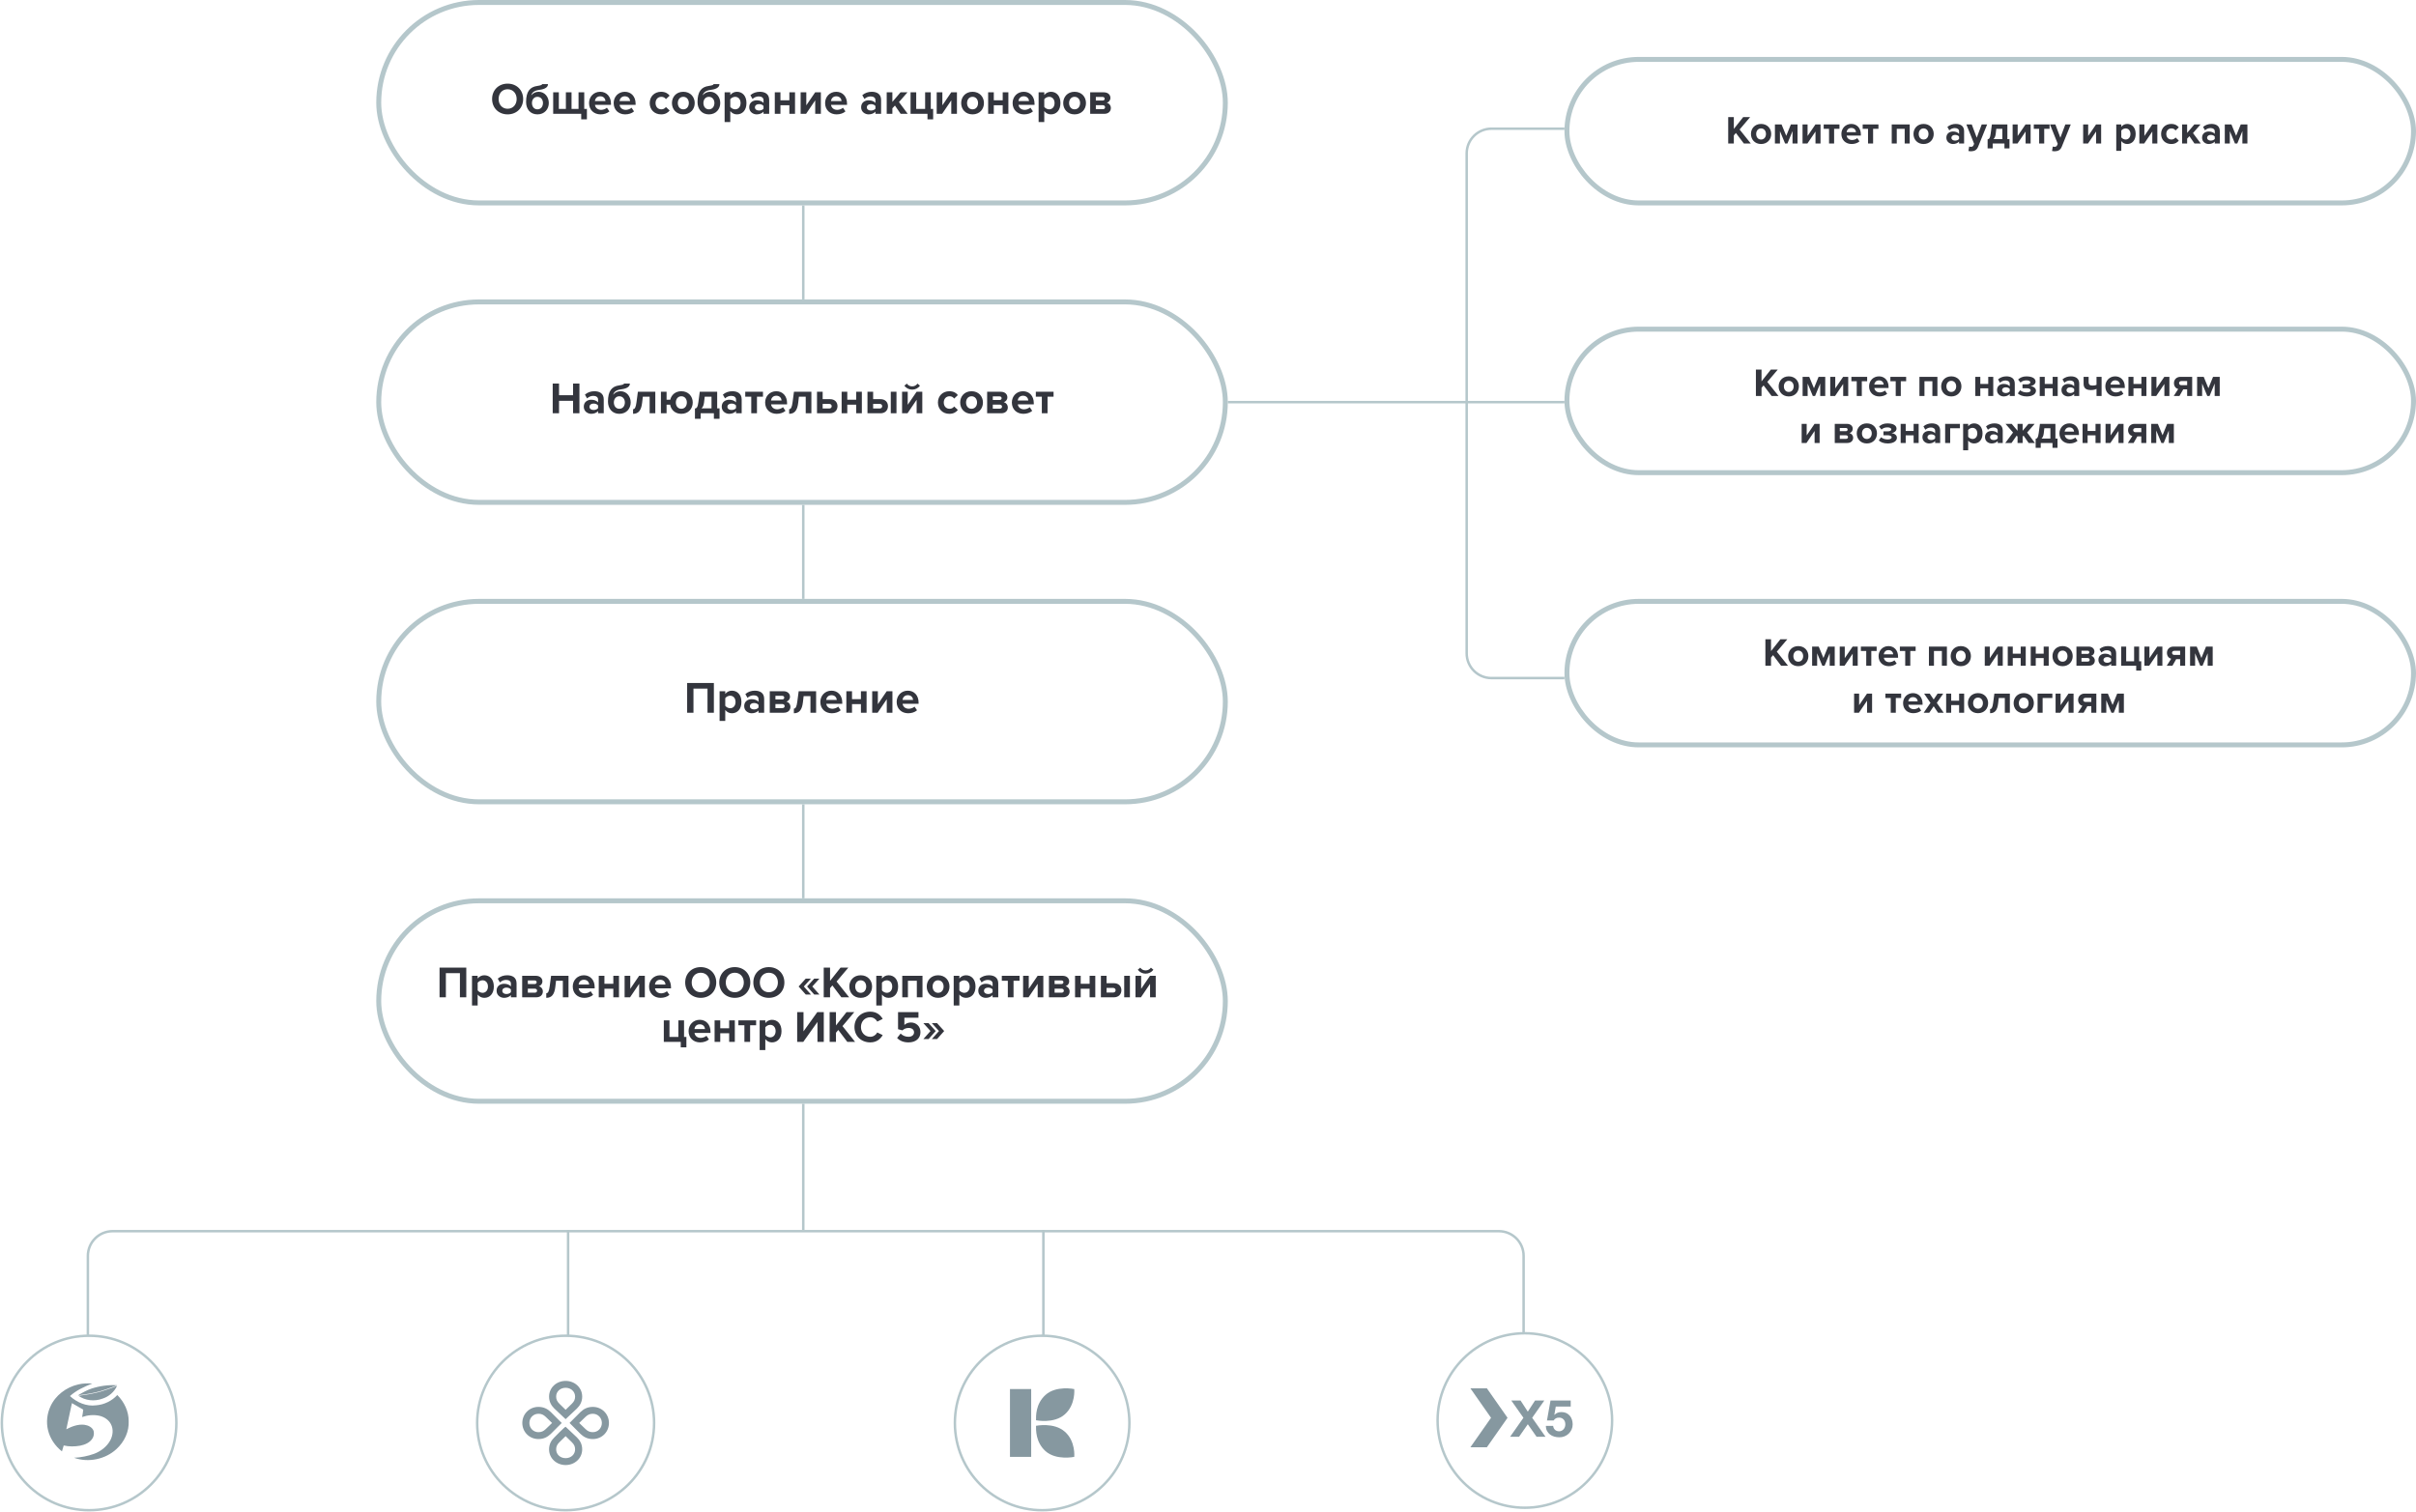 <svg width="976" height="611" viewBox="0 0 976 611" fill="none" xmlns="http://www.w3.org/2000/svg">
<rect x="153" y="1" width="342" height="81" rx="40.5" stroke="#B5C7CB" stroke-width="2"/>
<path d="M205.061 46.216C208.697 46.216 211.343 43.624 211.343 40.006C211.343 36.388 208.697 33.796 205.061 33.796C201.443 33.796 198.797 36.388 198.797 40.006C198.797 43.624 201.443 46.216 205.061 46.216ZM205.061 43.948C202.847 43.948 201.425 42.238 201.425 40.006C201.425 37.756 202.847 36.064 205.061 36.064C207.275 36.064 208.715 37.756 208.715 40.006C208.715 42.238 207.275 43.948 205.061 43.948ZM217.114 44.182C215.692 44.182 214.9 43.012 214.9 41.608C214.9 40.294 215.692 39.124 217.114 39.124C218.536 39.124 219.346 40.294 219.346 41.608C219.346 43.012 218.536 44.182 217.114 44.182ZM217.114 46.216C220.012 46.216 221.704 44.074 221.704 41.626C221.704 39.214 220.084 37.09 217.6 37.09C216.394 37.09 215.332 37.594 214.63 38.512C214.864 37.504 215.71 36.604 217.762 36.334C219.184 36.154 221.38 35.686 221.38 33.994H219.004C219.004 34.3 218.5 34.516 217.042 34.732C214.054 35.128 212.524 37.018 212.524 41.248C212.524 44.074 214.216 46.216 217.114 46.216ZM233.713 37.306V44.002H230.887V37.306H228.601V44.002H225.757V37.306H223.471V46H234.793V48.214H237.097V44.002H236.017V37.306H233.713ZM242.604 46.216C243.954 46.216 245.322 45.802 246.186 45.01L245.178 43.534C244.62 44.074 243.594 44.398 242.856 44.398C241.38 44.398 240.498 43.48 240.354 42.382H246.816V41.878C246.816 39.034 245.052 37.09 242.46 37.09C239.814 37.09 237.96 39.124 237.96 41.644C237.96 44.434 239.958 46.216 242.604 46.216ZM244.602 40.834H240.318C240.426 39.97 241.038 38.908 242.46 38.908C243.972 38.908 244.548 40.006 244.602 40.834ZM252.553 46.216C253.903 46.216 255.271 45.802 256.135 45.01L255.127 43.534C254.569 44.074 253.543 44.398 252.805 44.398C251.329 44.398 250.447 43.48 250.303 42.382H256.765V41.878C256.765 39.034 255.001 37.09 252.409 37.09C249.763 37.09 247.909 39.124 247.909 41.644C247.909 44.434 249.907 46.216 252.553 46.216ZM254.551 40.834H250.267C250.375 39.97 250.987 38.908 252.409 38.908C253.921 38.908 254.497 40.006 254.551 40.834ZM267.072 46.216C268.854 46.216 269.934 45.442 270.51 44.632L269.016 43.246C268.602 43.822 267.972 44.182 267.18 44.182C265.794 44.182 264.822 43.156 264.822 41.644C264.822 40.132 265.794 39.124 267.18 39.124C267.972 39.124 268.602 39.448 269.016 40.06L270.51 38.656C269.934 37.864 268.854 37.09 267.072 37.09C264.39 37.09 262.464 38.98 262.464 41.644C262.464 44.326 264.39 46.216 267.072 46.216ZM276.036 46.216C278.916 46.216 280.644 44.128 280.644 41.644C280.644 39.178 278.916 37.09 276.036 37.09C273.174 37.09 271.446 39.178 271.446 41.644C271.446 44.128 273.174 46.216 276.036 46.216ZM276.036 44.182C274.614 44.182 273.822 43.012 273.822 41.644C273.822 40.294 274.614 39.124 276.036 39.124C277.458 39.124 278.268 40.294 278.268 41.644C278.268 43.012 277.458 44.182 276.036 44.182ZM286.372 44.182C284.95 44.182 284.158 43.012 284.158 41.608C284.158 40.294 284.95 39.124 286.372 39.124C287.794 39.124 288.604 40.294 288.604 41.608C288.604 43.012 287.794 44.182 286.372 44.182ZM286.372 46.216C289.27 46.216 290.962 44.074 290.962 41.626C290.962 39.214 289.342 37.09 286.858 37.09C285.652 37.09 284.59 37.594 283.888 38.512C284.122 37.504 284.968 36.604 287.02 36.334C288.442 36.154 290.638 35.686 290.638 33.994H288.262C288.262 34.3 287.758 34.516 286.3 34.732C283.312 35.128 281.782 37.018 281.782 41.248C281.782 44.074 283.474 46.216 286.372 46.216ZM297.697 46.216C299.929 46.216 301.549 44.542 301.549 41.644C301.549 38.746 299.929 37.09 297.697 37.09C296.635 37.09 295.681 37.558 295.015 38.404V37.306H292.729V49.312H295.015V44.884C295.717 45.784 296.671 46.216 297.697 46.216ZM296.977 44.182C296.239 44.182 295.393 43.732 295.015 43.192V40.114C295.393 39.556 296.239 39.124 296.977 39.124C298.291 39.124 299.173 40.15 299.173 41.644C299.173 43.156 298.291 44.182 296.977 44.182ZM310.729 46V40.384C310.729 37.882 308.911 37.09 306.931 37.09C305.563 37.09 304.195 37.522 303.133 38.458L303.997 39.988C304.735 39.304 305.599 38.962 306.535 38.962C307.687 38.962 308.443 39.538 308.443 40.42V41.59C307.867 40.906 306.841 40.528 305.689 40.528C304.303 40.528 302.665 41.302 302.665 43.336C302.665 45.28 304.303 46.216 305.689 46.216C306.823 46.216 307.849 45.802 308.443 45.1V46H310.729ZM306.607 44.668C305.707 44.668 304.969 44.2 304.969 43.39C304.969 42.544 305.707 42.076 306.607 42.076C307.345 42.076 308.065 42.328 308.443 42.832V43.912C308.065 44.416 307.345 44.668 306.607 44.668ZM315.282 46V42.526H318.882V46H321.168V37.306H318.882V40.528H315.282V37.306H312.996V46H315.282ZM325.634 46L329.324 40.546V46H331.61V37.306H329.306L325.724 42.562V37.306H323.438V46H325.634ZM337.965 46.216C339.315 46.216 340.683 45.802 341.547 45.01L340.539 43.534C339.981 44.074 338.955 44.398 338.217 44.398C336.741 44.398 335.859 43.48 335.715 42.382H342.177V41.878C342.177 39.034 340.413 37.09 337.821 37.09C335.175 37.09 333.321 39.124 333.321 41.644C333.321 44.434 335.319 46.216 337.965 46.216ZM339.963 40.834H335.679C335.787 39.97 336.399 38.908 337.821 38.908C339.333 38.908 339.909 40.006 339.963 40.834ZM355.94 46V40.384C355.94 37.882 354.122 37.09 352.142 37.09C350.774 37.09 349.406 37.522 348.344 38.458L349.208 39.988C349.946 39.304 350.81 38.962 351.746 38.962C352.898 38.962 353.654 39.538 353.654 40.42V41.59C353.078 40.906 352.052 40.528 350.9 40.528C349.514 40.528 347.876 41.302 347.876 43.336C347.876 45.28 349.514 46.216 350.9 46.216C352.034 46.216 353.06 45.802 353.654 45.1V46H355.94ZM351.818 44.668C350.918 44.668 350.18 44.2 350.18 43.39C350.18 42.544 350.918 42.076 351.818 42.076C352.556 42.076 353.276 42.328 353.654 42.832V43.912C353.276 44.416 352.556 44.668 351.818 44.668ZM366.703 46L363.157 41.248L366.595 37.306H363.787L360.493 41.176V37.306H358.207V46H360.493V43.768L361.537 42.652L363.841 46H366.703ZM374.68 48.214H376.966V44.002H376.012V37.306H373.726V44.002H370.126V37.306H367.84V46H374.68V48.214ZM380.601 46L384.291 40.546V46H386.577V37.306H384.273L380.691 42.562V37.306H378.405V46H380.601ZM392.878 46.216C395.758 46.216 397.486 44.128 397.486 41.644C397.486 39.178 395.758 37.09 392.878 37.09C390.016 37.09 388.288 39.178 388.288 41.644C388.288 44.128 390.016 46.216 392.878 46.216ZM392.878 44.182C391.456 44.182 390.664 43.012 390.664 41.644C390.664 40.294 391.456 39.124 392.878 39.124C394.3 39.124 395.11 40.294 395.11 41.644C395.11 43.012 394.3 44.182 392.878 44.182ZM401.468 46V42.526H405.068V46H407.354V37.306H405.068V40.528H401.468V37.306H399.182V46H401.468ZM413.709 46.216C415.059 46.216 416.427 45.802 417.291 45.01L416.283 43.534C415.725 44.074 414.699 44.398 413.961 44.398C412.485 44.398 411.603 43.48 411.459 42.382H417.921V41.878C417.921 39.034 416.157 37.09 413.565 37.09C410.919 37.09 409.065 39.124 409.065 41.644C409.065 44.434 411.063 46.216 413.709 46.216ZM415.707 40.834H411.423C411.531 39.97 412.143 38.908 413.565 38.908C415.077 38.908 415.653 40.006 415.707 40.834ZM424.54 46.216C426.772 46.216 428.392 44.542 428.392 41.644C428.392 38.746 426.772 37.09 424.54 37.09C423.478 37.09 422.524 37.558 421.858 38.404V37.306H419.572V49.312H421.858V44.884C422.56 45.784 423.514 46.216 424.54 46.216ZM423.82 44.182C423.082 44.182 422.236 43.732 421.858 43.192V40.114C422.236 39.556 423.082 39.124 423.82 39.124C425.134 39.124 426.016 40.15 426.016 41.644C426.016 43.156 425.134 44.182 423.82 44.182ZM434.099 46.216C436.979 46.216 438.707 44.128 438.707 41.644C438.707 39.178 436.979 37.09 434.099 37.09C431.237 37.09 429.509 39.178 429.509 41.644C429.509 44.128 431.237 46.216 434.099 46.216ZM434.099 44.182C432.677 44.182 431.885 43.012 431.885 41.644C431.885 40.294 432.677 39.124 434.099 39.124C435.521 39.124 436.331 40.294 436.331 41.644C436.331 43.012 435.521 44.182 434.099 44.182ZM446.073 46C447.819 46 448.755 44.956 448.755 43.642C448.755 42.598 448.053 41.734 447.099 41.518C447.909 41.284 448.575 40.582 448.575 39.538C448.575 38.368 447.675 37.306 445.911 37.306H440.403V46H446.073ZM445.515 44.128H442.689V42.508H445.515C446.091 42.508 446.415 42.886 446.415 43.318C446.415 43.822 446.073 44.128 445.515 44.128ZM445.443 40.636H442.689V39.178H445.443C445.947 39.178 446.253 39.484 446.253 39.916C446.253 40.312 445.947 40.636 445.443 40.636Z" fill="#33353D"/>
<rect x="153" y="122" width="342" height="81" rx="40.5" stroke="#B5C7CB" stroke-width="2"/>
<path d="M234.079 167V154.994H231.505V159.71H225.835V154.994H223.279V167H225.835V161.96H231.505V167H234.079ZM243.897 167V161.384C243.897 158.882 242.079 158.09 240.099 158.09C238.731 158.09 237.363 158.522 236.301 159.458L237.165 160.988C237.903 160.304 238.767 159.962 239.703 159.962C240.855 159.962 241.611 160.538 241.611 161.42V162.59C241.035 161.906 240.009 161.528 238.857 161.528C237.471 161.528 235.833 162.302 235.833 164.336C235.833 166.28 237.471 167.216 238.857 167.216C239.991 167.216 241.017 166.802 241.611 166.1V167H243.897ZM239.775 165.668C238.875 165.668 238.137 165.2 238.137 164.39C238.137 163.544 238.875 163.076 239.775 163.076C240.513 163.076 241.233 163.328 241.611 163.832V164.912C241.233 165.416 240.513 165.668 239.775 165.668ZM250.196 165.182C248.774 165.182 247.982 164.012 247.982 162.608C247.982 161.294 248.774 160.124 250.196 160.124C251.618 160.124 252.428 161.294 252.428 162.608C252.428 164.012 251.618 165.182 250.196 165.182ZM250.196 167.216C253.094 167.216 254.786 165.074 254.786 162.626C254.786 160.214 253.166 158.09 250.682 158.09C249.476 158.09 248.414 158.594 247.712 159.512C247.946 158.504 248.792 157.604 250.844 157.334C252.266 157.154 254.462 156.686 254.462 154.994H252.086C252.086 155.3 251.582 155.516 250.124 155.732C247.136 156.128 245.606 158.018 245.606 162.248C245.606 165.074 247.298 167.216 250.196 167.216ZM255.743 167.216C257.957 167.216 259.037 165.794 259.397 162.788L259.685 160.304H262.439V167H264.725V158.306H257.687L257.129 162.518C256.859 164.624 256.445 165.344 255.743 165.344V167.216ZM275.238 167.216C278.118 167.216 279.846 165.128 279.846 162.644C279.846 160.178 278.118 158.09 275.238 158.09C272.826 158.09 271.206 159.584 270.774 161.528H269.28V158.306H266.994V167H269.28V163.526H270.72C271.08 165.614 272.736 167.216 275.238 167.216ZM275.238 165.182C273.816 165.182 273.024 164.012 273.024 162.644C273.024 161.294 273.816 160.124 275.238 160.124C276.678 160.124 277.47 161.294 277.47 162.644C277.47 164.012 276.678 165.182 275.238 165.182ZM280.739 169.214H283.043V167H288.389V169.214H290.675V165.002H289.721V158.306H282.683L282.125 162.518C281.855 164.624 281.441 164.966 280.739 165.092V169.214ZM284.681 160.304H287.435V165.002H283.403C283.943 164.498 284.285 163.724 284.411 162.662L284.681 160.304ZM299.619 167V161.384C299.619 158.882 297.801 158.09 295.821 158.09C294.453 158.09 293.085 158.522 292.023 159.458L292.887 160.988C293.625 160.304 294.489 159.962 295.425 159.962C296.577 159.962 297.333 160.538 297.333 161.42V162.59C296.757 161.906 295.731 161.528 294.579 161.528C293.193 161.528 291.555 162.302 291.555 164.336C291.555 166.28 293.193 167.216 294.579 167.216C295.713 167.216 296.739 166.802 297.333 166.1V167H299.619ZM295.497 165.668C294.597 165.668 293.859 165.2 293.859 164.39C293.859 163.544 294.597 163.076 295.497 163.076C296.235 163.076 296.955 163.328 297.333 163.832V164.912C296.955 165.416 296.235 165.668 295.497 165.668ZM305.793 167V160.304H308.223V158.306H301.059V160.304H303.489V167H305.793ZM313.742 167.216C315.092 167.216 316.46 166.802 317.324 166.01L316.316 164.534C315.758 165.074 314.732 165.398 313.994 165.398C312.518 165.398 311.636 164.48 311.492 163.382H317.954V162.878C317.954 160.034 316.19 158.09 313.598 158.09C310.952 158.09 309.098 160.124 309.098 162.644C309.098 165.434 311.096 167.216 313.742 167.216ZM315.74 161.834H311.456C311.564 160.97 312.176 159.908 313.598 159.908C315.11 159.908 315.686 161.006 315.74 161.834ZM318.796 167.216C321.01 167.216 322.09 165.794 322.45 162.788L322.738 160.304H325.492V167H327.778V158.306H320.74L320.182 162.518C319.912 164.624 319.498 165.344 318.796 165.344V167.216ZM330.047 158.306V167H335.303C337.247 167 338.327 165.686 338.327 164.138C338.327 162.608 337.319 161.294 335.303 161.294H332.333V158.306H330.047ZM334.961 163.202C335.609 163.202 335.987 163.598 335.987 164.138C335.987 164.678 335.609 165.074 334.961 165.074H332.333V163.202H334.961ZM342.282 167V163.526H345.882V167H348.168V158.306H345.882V161.528H342.282V158.306H339.996V167H342.282ZM350.438 158.306V167H355.694C357.638 167 358.718 165.686 358.718 164.138C358.718 162.608 357.71 161.294 355.694 161.294H352.724V158.306H350.438ZM355.352 163.202C356 163.202 356.378 163.598 356.378 164.138C356.378 164.678 356 165.074 355.352 165.074H352.724V163.202H355.352ZM362.156 167V158.306H359.852V167H362.156ZM366.608 167L370.298 161.546V167H372.584V158.306H370.28L366.698 163.562V158.306H364.412V167H366.608ZM371.648 155.858L370.64 155.012C370.136 155.714 369.398 156.128 368.498 156.128C367.562 156.128 366.824 155.696 366.338 155.012L365.33 155.858C366.068 156.83 367.22 157.442 368.498 157.442C369.794 157.442 370.928 156.83 371.648 155.858ZM383.509 167.216C385.291 167.216 386.371 166.442 386.947 165.632L385.453 164.246C385.039 164.822 384.409 165.182 383.617 165.182C382.231 165.182 381.259 164.156 381.259 162.644C381.259 161.132 382.231 160.124 383.617 160.124C384.409 160.124 385.039 160.448 385.453 161.06L386.947 159.656C386.371 158.864 385.291 158.09 383.509 158.09C380.827 158.09 378.901 159.98 378.901 162.644C378.901 165.326 380.827 167.216 383.509 167.216ZM392.474 167.216C395.354 167.216 397.082 165.128 397.082 162.644C397.082 160.178 395.354 158.09 392.474 158.09C389.612 158.09 387.884 160.178 387.884 162.644C387.884 165.128 389.612 167.216 392.474 167.216ZM392.474 165.182C391.052 165.182 390.26 164.012 390.26 162.644C390.26 161.294 391.052 160.124 392.474 160.124C393.896 160.124 394.706 161.294 394.706 162.644C394.706 164.012 393.896 165.182 392.474 165.182ZM404.448 167C406.194 167 407.13 165.956 407.13 164.642C407.13 163.598 406.428 162.734 405.474 162.518C406.284 162.284 406.95 161.582 406.95 160.538C406.95 159.368 406.05 158.306 404.286 158.306H398.778V167H404.448ZM403.89 165.128H401.064V163.508H403.89C404.466 163.508 404.79 163.886 404.79 164.318C404.79 164.822 404.448 165.128 403.89 165.128ZM403.818 161.636H401.064V160.178H403.818C404.322 160.178 404.628 160.484 404.628 160.916C404.628 161.312 404.322 161.636 403.818 161.636ZM413.41 167.216C414.76 167.216 416.128 166.802 416.992 166.01L415.984 164.534C415.426 165.074 414.4 165.398 413.662 165.398C412.186 165.398 411.304 164.48 411.16 163.382H417.622V162.878C417.622 160.034 415.858 158.09 413.266 158.09C410.62 158.09 408.766 160.124 408.766 162.644C408.766 165.434 410.764 167.216 413.41 167.216ZM415.408 161.834H411.124C411.232 160.97 411.844 159.908 413.266 159.908C414.778 159.908 415.354 161.006 415.408 161.834ZM423.18 167V160.304H425.61V158.306H418.446V160.304H420.876V167H423.18Z" fill="#33353D"/>
<rect x="633" y="133" width="342" height="58" rx="29" stroke="#B5C7CB" stroke-width="2"/>
<path d="M718.473 160L713.945 154.336L718.185 149.328H715.385L711.609 154.096V149.328H709.337V160H711.609V156.72L712.441 155.728L715.673 160H718.473ZM722.608 160.192C725.168 160.192 726.704 158.336 726.704 156.128C726.704 153.936 725.168 152.08 722.608 152.08C720.064 152.08 718.528 153.936 718.528 156.128C718.528 158.336 720.064 160.192 722.608 160.192ZM722.608 158.384C721.344 158.384 720.64 157.344 720.64 156.128C720.64 154.928 721.344 153.888 722.608 153.888C723.872 153.888 724.592 154.928 724.592 156.128C724.592 157.344 723.872 158.384 722.608 158.384ZM737.347 160V152.272H734.659L732.787 156.88L730.883 152.272H728.211V160H730.243V154.976L732.323 160H733.251L735.315 154.976V160H737.347ZM741.319 160L744.599 155.152V160H746.631V152.272H744.583L741.399 156.944V152.272H739.367V160H741.319ZM752.121 160V154.048H754.281V152.272H747.913V154.048H750.073V160H752.121ZM759.187 160.192C760.387 160.192 761.603 159.824 762.371 159.12L761.475 157.808C760.979 158.288 760.067 158.576 759.411 158.576C758.099 158.576 757.315 157.76 757.187 156.784H762.931V156.336C762.931 153.808 761.363 152.08 759.059 152.08C756.707 152.08 755.059 153.888 755.059 156.128C755.059 158.608 756.835 160.192 759.187 160.192ZM760.963 155.408H757.155C757.251 154.64 757.795 153.696 759.059 153.696C760.403 153.696 760.915 154.672 760.963 155.408ZM767.871 160V154.048H770.031V152.272H763.663V154.048H765.823V160H767.871ZM782.663 160V152.272H775.399V160H777.431V154.048H780.631V160H782.663ZM788.264 160.192C790.824 160.192 792.36 158.336 792.36 156.128C792.36 153.936 790.824 152.08 788.264 152.08C785.72 152.08 784.184 153.936 784.184 156.128C784.184 158.336 785.72 160.192 788.264 160.192ZM788.264 158.384C787 158.384 786.296 157.344 786.296 156.128C786.296 154.928 787 153.888 788.264 153.888C789.528 153.888 790.248 154.928 790.248 156.128C790.248 157.344 789.528 158.384 788.264 158.384ZM799.993 160V156.912H803.193V160H805.225V152.272H803.193V155.136H799.993V152.272H797.961V160H799.993ZM813.914 160V155.008C813.914 152.784 812.298 152.08 810.538 152.08C809.322 152.08 808.106 152.464 807.162 153.296L807.93 154.656C808.586 154.048 809.354 153.744 810.186 153.744C811.21 153.744 811.882 154.256 811.882 155.04V156.08C811.37 155.472 810.458 155.136 809.434 155.136C808.202 155.136 806.746 155.824 806.746 157.632C806.746 159.36 808.202 160.192 809.434 160.192C810.442 160.192 811.354 159.824 811.882 159.2V160H813.914ZM810.25 158.816C809.45 158.816 808.794 158.4 808.794 157.68C808.794 156.928 809.45 156.512 810.25 156.512C810.906 156.512 811.546 156.736 811.882 157.184V158.144C811.546 158.592 810.906 158.816 810.25 158.816ZM818.746 160.192C821.05 160.192 822.474 159.232 822.474 157.872C822.474 156.704 821.242 156.096 820.298 156.032C821.322 155.872 822.314 155.2 822.314 154.208C822.314 152.896 820.954 152.08 818.538 152.096C817.13 152.096 816.01 152.624 815.258 153.376L816.25 154.576C816.858 153.984 817.642 153.696 818.65 153.696C819.562 153.696 820.202 154.016 820.202 154.48C820.202 155.024 819.674 155.312 818.618 155.312H817.034V156.88H818.618C819.674 156.88 820.346 157.152 820.346 157.744C820.346 158.24 819.786 158.576 818.746 158.576C817.818 158.576 816.794 158.304 816.074 157.696L815.146 158.96C815.898 159.696 817.146 160.192 818.746 160.192ZM826.024 160V156.912H829.224V160H831.256V152.272H829.224V155.136H826.024V152.272H823.992V160H826.024ZM839.946 160V155.008C839.946 152.784 838.33 152.08 836.57 152.08C835.354 152.08 834.138 152.464 833.194 153.296L833.962 154.656C834.618 154.048 835.386 153.744 836.218 153.744C837.242 153.744 837.914 154.256 837.914 155.04V156.08C837.402 155.472 836.49 155.136 835.466 155.136C834.234 155.136 832.778 155.824 832.778 157.632C832.778 159.36 834.234 160.192 835.466 160.192C836.474 160.192 837.386 159.824 837.914 159.2V160H839.946ZM836.282 158.816C835.482 158.816 834.826 158.4 834.826 157.68C834.826 156.928 835.482 156.512 836.282 156.512C836.938 156.512 837.578 156.736 837.914 157.184V158.144C837.578 158.592 836.938 158.816 836.282 158.816ZM841.721 152.272V155.072C841.721 156.672 842.521 157.616 844.681 157.616C845.641 157.616 846.441 157.408 846.937 157.136V160H848.985V152.272H846.937V155.504C846.585 155.68 846.089 155.808 845.385 155.808C844.313 155.808 843.753 155.456 843.753 154.368V152.272H841.721ZM854.624 160.192C855.824 160.192 857.04 159.824 857.808 159.12L856.912 157.808C856.416 158.288 855.504 158.576 854.848 158.576C853.536 158.576 852.752 157.76 852.624 156.784H858.368V156.336C858.368 153.808 856.8 152.08 854.496 152.08C852.144 152.08 850.496 153.888 850.496 156.128C850.496 158.608 852.272 160.192 854.624 160.192ZM856.4 155.408H852.592C852.688 154.64 853.232 153.696 854.496 153.696C855.84 153.696 856.352 154.672 856.4 155.408ZM861.868 160V156.912H865.068V160H867.1V152.272H865.068V155.136H861.868V152.272H859.836V160H861.868ZM871.069 160L874.349 155.152V160H876.381V152.272H874.333L871.149 156.944V152.272H869.117V160H871.069ZM880.447 160L881.967 157.344H883.551V160H885.583V152.272H880.895C879.183 152.272 878.223 153.44 878.223 154.8C878.223 156.176 879.055 156.976 879.935 157.2L878.143 160H880.447ZM881.215 155.648C880.639 155.648 880.287 155.296 880.287 154.8C880.287 154.32 880.655 153.984 881.215 153.984H883.551V155.648H881.215ZM896.707 160V152.272H894.019L892.147 156.88L890.243 152.272H887.571V160H889.603V154.976L891.683 160H892.611L894.675 154.976V160H896.707ZM729.773 179L733.053 174.152V179H735.085V171.272H733.037L729.853 175.944V171.272H727.821V179H729.773ZM746.236 179C747.788 179 748.62 178.072 748.62 176.904C748.62 175.976 747.996 175.208 747.148 175.016C747.868 174.808 748.46 174.184 748.46 173.256C748.46 172.216 747.66 171.272 746.092 171.272H741.196V179H746.236ZM745.74 177.336H743.228V175.896H745.74C746.252 175.896 746.54 176.232 746.54 176.616C746.54 177.064 746.236 177.336 745.74 177.336ZM745.676 174.232H743.228V172.936H745.676C746.124 172.936 746.396 173.208 746.396 173.592C746.396 173.944 746.124 174.232 745.676 174.232ZM754.155 179.192C756.715 179.192 758.251 177.336 758.251 175.128C758.251 172.936 756.715 171.08 754.155 171.08C751.611 171.08 750.075 172.936 750.075 175.128C750.075 177.336 751.611 179.192 754.155 179.192ZM754.155 177.384C752.891 177.384 752.187 176.344 752.187 175.128C752.187 173.928 752.891 172.888 754.155 172.888C755.419 172.888 756.139 173.928 756.139 175.128C756.139 176.344 755.419 177.384 754.155 177.384ZM762.574 179.192C764.878 179.192 766.302 178.232 766.302 176.872C766.302 175.704 765.07 175.096 764.126 175.032C765.15 174.872 766.142 174.2 766.142 173.208C766.142 171.896 764.782 171.08 762.366 171.096C760.958 171.096 759.838 171.624 759.086 172.376L760.078 173.576C760.686 172.984 761.47 172.696 762.478 172.696C763.39 172.696 764.03 173.016 764.03 173.48C764.03 174.024 763.502 174.312 762.446 174.312H760.862V175.88H762.446C763.502 175.88 764.174 176.152 764.174 176.744C764.174 177.24 763.614 177.576 762.574 177.576C761.646 177.576 760.622 177.304 759.902 176.696L758.974 177.96C759.726 178.696 760.974 179.192 762.574 179.192ZM769.853 179V175.912H773.053V179H775.085V171.272H773.053V174.136H769.853V171.272H767.821V179H769.853ZM783.774 179V174.008C783.774 171.784 782.158 171.08 780.398 171.08C779.182 171.08 777.966 171.464 777.022 172.296L777.79 173.656C778.446 173.048 779.214 172.744 780.046 172.744C781.07 172.744 781.742 173.256 781.742 174.04V175.08C781.23 174.472 780.318 174.136 779.294 174.136C778.062 174.136 776.606 174.824 776.606 176.632C776.606 178.36 778.062 179.192 779.294 179.192C780.302 179.192 781.214 178.824 781.742 178.2V179H783.774ZM780.11 177.816C779.31 177.816 778.654 177.4 778.654 176.68C778.654 175.928 779.31 175.512 780.11 175.512C780.766 175.512 781.406 175.736 781.742 176.184V177.144C781.406 177.592 780.766 177.816 780.11 177.816ZM791.757 171.272H785.789V179H787.821V173.048H791.757V171.272ZM797.471 179.192C799.455 179.192 800.895 177.704 800.895 175.128C800.895 172.552 799.455 171.08 797.471 171.08C796.527 171.08 795.679 171.496 795.087 172.248V171.272H793.055V181.944H795.087V178.008C795.711 178.808 796.559 179.192 797.471 179.192ZM796.831 177.384C796.175 177.384 795.423 176.984 795.087 176.504V173.768C795.423 173.272 796.175 172.888 796.831 172.888C797.999 172.888 798.783 173.8 798.783 175.128C798.783 176.472 797.999 177.384 796.831 177.384ZM809.055 179V174.008C809.055 171.784 807.439 171.08 805.679 171.08C804.463 171.08 803.247 171.464 802.303 172.296L803.071 173.656C803.727 173.048 804.495 172.744 805.327 172.744C806.351 172.744 807.023 173.256 807.023 174.04V175.08C806.511 174.472 805.599 174.136 804.575 174.136C803.343 174.136 801.887 174.824 801.887 176.632C801.887 178.36 803.343 179.192 804.575 179.192C805.583 179.192 806.495 178.824 807.023 178.2V179H809.055ZM805.391 177.816C804.591 177.816 803.935 177.4 803.935 176.68C803.935 175.928 804.591 175.512 805.391 175.512C806.047 175.512 806.687 175.736 807.023 176.184V177.144C806.687 177.592 806.047 177.816 805.391 177.816ZM812.607 179L814.671 176.024L815.039 176.424V179H817.087V176.424L817.455 176.024L819.519 179H822.047L818.911 174.776L821.951 171.272H819.455L817.087 174.072V171.272H815.039V174.072L812.671 171.272H810.175L813.215 174.776L810.079 179H812.607ZM822.351 180.968H824.399V179H829.151V180.968H831.183V177.224H830.335V171.272H824.079L823.583 175.016C823.343 176.888 822.975 177.192 822.351 177.304V180.968ZM825.855 173.048H828.303V177.224H824.719C825.199 176.776 825.503 176.088 825.615 175.144L825.855 173.048ZM836.093 179.192C837.293 179.192 838.509 178.824 839.277 178.12L838.381 176.808C837.885 177.288 836.973 177.576 836.317 177.576C835.005 177.576 834.221 176.76 834.093 175.784H839.837V175.336C839.837 172.808 838.269 171.08 835.965 171.08C833.613 171.08 831.965 172.888 831.965 175.128C831.965 177.608 833.741 179.192 836.093 179.192ZM837.869 174.408H834.061C834.157 173.64 834.701 172.696 835.965 172.696C837.309 172.696 837.821 173.672 837.869 174.408ZM843.337 179V175.912H846.537V179H848.569V171.272H846.537V174.136H843.337V171.272H841.305V179H843.337ZM852.538 179L855.818 174.152V179H857.85V171.272H855.802L852.618 175.944V171.272H850.586V179H852.538ZM861.915 179L863.435 176.344H865.019V179H867.051V171.272H862.363C860.651 171.272 859.691 172.44 859.691 173.8C859.691 175.176 860.523 175.976 861.403 176.2L859.611 179H861.915ZM862.683 174.648C862.107 174.648 861.755 174.296 861.755 173.8C861.755 173.32 862.123 172.984 862.683 172.984H865.019V174.648H862.683ZM878.175 179V171.272H875.487L873.615 175.88L871.711 171.272H869.039V179H871.071V173.976L873.151 179H874.079L876.143 173.976V179H878.175Z" fill="#33353D"/>
<rect x="633" y="243" width="342" height="58" rx="29" stroke="#B5C7CB" stroke-width="2"/>
<path d="M722.309 269L717.781 263.336L722.021 258.328H719.221L715.445 263.096V258.328H713.173V269H715.445V265.72L716.277 264.728L719.509 269H722.309ZM726.444 269.192C729.004 269.192 730.54 267.336 730.54 265.128C730.54 262.936 729.004 261.08 726.444 261.08C723.9 261.08 722.364 262.936 722.364 265.128C722.364 267.336 723.9 269.192 726.444 269.192ZM726.444 267.384C725.18 267.384 724.476 266.344 724.476 265.128C724.476 263.928 725.18 262.888 726.444 262.888C727.708 262.888 728.428 263.928 728.428 265.128C728.428 266.344 727.708 267.384 726.444 267.384ZM741.183 269V261.272H738.495L736.623 265.88L734.719 261.272H732.047V269H734.079V263.976L736.159 269H737.087L739.151 263.976V269H741.183ZM745.155 269L748.435 264.152V269H750.467V261.272H748.419L745.235 265.944V261.272H743.203V269H745.155ZM755.957 269V263.048H758.117V261.272H751.749V263.048H753.909V269H755.957ZM763.023 269.192C764.223 269.192 765.439 268.824 766.207 268.12L765.311 266.808C764.815 267.288 763.903 267.576 763.247 267.576C761.935 267.576 761.151 266.76 761.023 265.784H766.767V265.336C766.767 262.808 765.199 261.08 762.895 261.08C760.543 261.08 758.895 262.888 758.895 265.128C758.895 267.608 760.671 269.192 763.023 269.192ZM764.799 264.408H760.991C761.087 263.64 761.631 262.696 762.895 262.696C764.239 262.696 764.751 263.672 764.799 264.408ZM771.707 269V263.048H773.867V261.272H767.499V263.048H769.659V269H771.707ZM786.499 269V261.272H779.235V269H781.267V263.048H784.467V269H786.499ZM792.1 269.192C794.66 269.192 796.196 267.336 796.196 265.128C796.196 262.936 794.66 261.08 792.1 261.08C789.556 261.08 788.02 262.936 788.02 265.128C788.02 267.336 789.556 269.192 792.1 269.192ZM792.1 267.384C790.836 267.384 790.132 266.344 790.132 265.128C790.132 263.928 790.836 262.888 792.1 262.888C793.364 262.888 794.084 263.928 794.084 265.128C794.084 266.344 793.364 267.384 792.1 267.384ZM803.749 269L807.029 264.152V269H809.061V261.272H807.013L803.829 265.944V261.272H801.797V269H803.749ZM813.11 269V265.912H816.31V269H818.342V261.272H816.31V264.136H813.11V261.272H811.078V269H813.11ZM822.392 269V265.912H825.592V269H827.624V261.272H825.592V264.136H822.392V261.272H820.36V269H822.392ZM833.225 269.192C835.785 269.192 837.321 267.336 837.321 265.128C837.321 262.936 835.785 261.08 833.225 261.08C830.681 261.08 829.145 262.936 829.145 265.128C829.145 267.336 830.681 269.192 833.225 269.192ZM833.225 267.384C831.961 267.384 831.257 266.344 831.257 265.128C831.257 263.928 831.961 262.888 833.225 262.888C834.489 262.888 835.209 263.928 835.209 265.128C835.209 266.344 834.489 267.384 833.225 267.384ZM843.868 269C845.42 269 846.252 268.072 846.252 266.904C846.252 265.976 845.628 265.208 844.78 265.016C845.5 264.808 846.092 264.184 846.092 263.256C846.092 262.216 845.292 261.272 843.724 261.272H838.828V269H843.868ZM843.372 267.336H840.86V265.896H843.372C843.884 265.896 844.172 266.232 844.172 266.616C844.172 267.064 843.868 267.336 843.372 267.336ZM843.308 264.232H840.86V262.936H843.308C843.756 262.936 844.028 263.208 844.028 263.592C844.028 263.944 843.756 264.232 843.308 264.232ZM854.875 269V264.008C854.875 261.784 853.259 261.08 851.499 261.08C850.283 261.08 849.067 261.464 848.123 262.296L848.891 263.656C849.547 263.048 850.315 262.744 851.147 262.744C852.171 262.744 852.843 263.256 852.843 264.04V265.08C852.331 264.472 851.419 264.136 850.395 264.136C849.163 264.136 847.707 264.824 847.707 266.632C847.707 268.36 849.163 269.192 850.395 269.192C851.403 269.192 852.315 268.824 852.843 268.2V269H854.875ZM851.211 267.816C850.411 267.816 849.755 267.4 849.755 266.68C849.755 265.928 850.411 265.512 851.211 265.512C851.867 265.512 852.507 265.736 852.843 266.184V267.144C852.507 267.592 851.867 267.816 851.211 267.816ZM862.971 270.968H865.003V267.224H864.155V261.272H862.123V267.224H858.923V261.272H856.891V269H862.971V270.968ZM868.233 269L871.513 264.152V269H873.545V261.272H871.497L868.313 265.944V261.272H866.281V269H868.233ZM877.611 269L879.131 266.344H880.715V269H882.747V261.272H878.059C876.347 261.272 875.387 262.44 875.387 263.8C875.387 265.176 876.219 265.976 877.099 266.2L875.307 269H877.611ZM878.379 264.648C877.803 264.648 877.451 264.296 877.451 263.8C877.451 263.32 877.819 262.984 878.379 262.984H880.715V264.648H878.379ZM893.871 269V261.272H891.183L889.311 265.88L887.407 261.272H884.735V269H886.767V263.976L888.847 269H889.775L891.839 263.976V269H893.871ZM750.96 288L754.24 283.152V288H756.272V280.272H754.224L751.04 284.944V280.272H749.008V288H750.96ZM765.855 288V282.048H768.015V280.272H761.647V282.048H763.807V288H765.855ZM772.921 288.192C774.121 288.192 775.337 287.824 776.105 287.12L775.209 285.808C774.713 286.288 773.801 286.576 773.145 286.576C771.833 286.576 771.049 285.76 770.921 284.784H776.665V284.336C776.665 281.808 775.097 280.08 772.793 280.08C770.441 280.08 768.793 281.888 768.793 284.128C768.793 286.608 770.569 288.192 772.921 288.192ZM774.697 283.408H770.889C770.985 282.64 771.529 281.696 772.793 281.696C774.137 281.696 774.649 282.672 774.697 283.408ZM785.189 288L782.421 284.032L785.013 280.272H782.741L781.157 282.656L779.557 280.272H777.285L779.861 284.032L777.125 288H779.381L781.157 285.392L782.917 288H785.189ZM788.228 288V284.912H791.428V288H793.46V280.272H791.428V283.136H788.228V280.272H786.196V288H788.228ZM799.061 288.192C801.621 288.192 803.157 286.336 803.157 284.128C803.157 281.936 801.621 280.08 799.061 280.08C796.517 280.08 794.981 281.936 794.981 284.128C794.981 286.336 796.517 288.192 799.061 288.192ZM799.061 286.384C797.797 286.384 797.093 285.344 797.093 284.128C797.093 282.928 797.797 281.888 799.061 281.888C800.325 281.888 801.045 282.928 801.045 284.128C801.045 285.344 800.325 286.384 799.061 286.384ZM803.944 288.192C805.912 288.192 806.872 286.928 807.192 284.256L807.448 282.048H809.896V288H811.928V280.272H805.672L805.176 284.016C804.936 285.888 804.568 286.528 803.944 286.528V288.192ZM817.53 288.192C820.09 288.192 821.626 286.336 821.626 284.128C821.626 281.936 820.09 280.08 817.53 280.08C814.986 280.08 813.45 281.936 813.45 284.128C813.45 286.336 814.986 288.192 817.53 288.192ZM817.53 286.384C816.266 286.384 815.562 285.344 815.562 284.128C815.562 282.928 816.266 281.888 817.53 281.888C818.794 281.888 819.514 282.928 819.514 284.128C819.514 285.344 818.794 286.384 817.53 286.384ZM829.101 280.272H823.133V288H825.165V282.048H829.101V280.272ZM832.351 288L835.631 283.152V288H837.663V280.272H835.615L832.431 284.944V280.272H830.399V288H832.351ZM841.728 288L843.248 285.344H844.832V288H846.864V280.272H842.176C840.464 280.272 839.504 281.44 839.504 282.8C839.504 284.176 840.336 284.976 841.216 285.2L839.424 288H841.728ZM842.496 283.648C841.92 283.648 841.568 283.296 841.568 282.8C841.568 282.32 841.936 281.984 842.496 281.984H844.832V283.648H842.496ZM857.988 288V280.272H855.3L853.428 284.88L851.524 280.272H848.852V288H850.884V282.976L852.964 288H853.892L855.956 282.976V288H857.988Z" fill="#33353D"/>
<rect x="633" y="24" width="342" height="58" rx="29" stroke="#B5C7CB" stroke-width="2"/>
<path d="M707.286 58L702.758 52.336L706.998 47.328H704.198L700.422 52.096V47.328H698.15V58H700.422V54.72L701.254 53.728L704.486 58H707.286ZM711.42 58.192C713.98 58.192 715.516 56.336 715.516 54.128C715.516 51.936 713.98 50.08 711.42 50.08C708.876 50.08 707.34 51.936 707.34 54.128C707.34 56.336 708.876 58.192 711.42 58.192ZM711.42 56.384C710.156 56.384 709.452 55.344 709.452 54.128C709.452 52.928 710.156 51.888 711.42 51.888C712.684 51.888 713.404 52.928 713.404 54.128C713.404 55.344 712.684 56.384 711.42 56.384ZM726.16 58V50.272H723.472L721.6 54.88L719.696 50.272H717.024V58H719.056V52.976L721.136 58H722.064L724.128 52.976V58H726.16ZM730.132 58L733.412 53.152V58H735.444V50.272H733.396L730.212 54.944V50.272H728.18V58H730.132ZM740.933 58V52.048H743.093V50.272H736.725V52.048H738.885V58H740.933ZM747.999 58.192C749.199 58.192 750.415 57.824 751.183 57.12L750.287 55.808C749.791 56.288 748.879 56.576 748.223 56.576C746.911 56.576 746.127 55.76 745.999 54.784H751.743V54.336C751.743 51.808 750.175 50.08 747.871 50.08C745.519 50.08 743.871 51.888 743.871 54.128C743.871 56.608 745.647 58.192 747.999 58.192ZM749.775 53.408H745.967C746.063 52.64 746.607 51.696 747.871 51.696C749.215 51.696 749.727 52.672 749.775 53.408ZM756.683 58V52.048H758.843V50.272H752.475V52.048H754.635V58H756.683ZM771.475 58V50.272H764.211V58H766.243V52.048H769.443V58H771.475ZM777.076 58.192C779.636 58.192 781.172 56.336 781.172 54.128C781.172 51.936 779.636 50.08 777.076 50.08C774.532 50.08 772.996 51.936 772.996 54.128C772.996 56.336 774.532 58.192 777.076 58.192ZM777.076 56.384C775.812 56.384 775.108 55.344 775.108 54.128C775.108 52.928 775.812 51.888 777.076 51.888C778.34 51.888 779.06 52.928 779.06 54.128C779.06 55.344 778.34 56.384 777.076 56.384ZM793.446 58V53.008C793.446 50.784 791.83 50.08 790.07 50.08C788.854 50.08 787.638 50.464 786.694 51.296L787.462 52.656C788.118 52.048 788.886 51.744 789.718 51.744C790.742 51.744 791.414 52.256 791.414 53.04V54.08C790.902 53.472 789.99 53.136 788.966 53.136C787.734 53.136 786.278 53.824 786.278 55.632C786.278 57.36 787.734 58.192 788.966 58.192C789.974 58.192 790.886 57.824 791.414 57.2V58H793.446ZM789.782 56.816C788.982 56.816 788.326 56.4 788.326 55.68C788.326 54.928 788.982 54.512 789.782 54.512C790.438 54.512 791.078 54.736 791.414 55.184V56.144C791.078 56.592 790.438 56.816 789.782 56.816ZM795.189 61.024C795.445 61.088 795.957 61.136 796.197 61.136C797.525 61.104 798.549 60.72 799.125 59.264L802.757 50.272H800.565L798.549 55.648L796.533 50.272H794.357L797.493 58.112L797.205 58.768C797.013 59.184 796.661 59.328 796.133 59.328C795.941 59.328 795.669 59.28 795.493 59.2L795.189 61.024ZM802.944 59.968H804.992V58H809.744V59.968H811.776V56.224H810.928V50.272H804.672L804.176 54.016C803.936 55.888 803.568 56.192 802.944 56.304V59.968ZM806.448 52.048H808.896V56.224H805.312C805.792 55.776 806.096 55.088 806.208 54.144L806.448 52.048ZM815.007 58L818.287 53.152V58H820.319V50.272H818.271L815.087 54.944V50.272H813.055V58H815.007ZM825.808 58V52.048H827.968V50.272H821.6V52.048H823.76V58H825.808ZM828.97 61.024C829.226 61.088 829.738 61.136 829.978 61.136C831.306 61.104 832.33 60.72 832.906 59.264L836.538 50.272H834.346L832.33 55.648L830.314 50.272H828.138L831.274 58.112L830.986 58.768C830.794 59.184 830.442 59.328 829.914 59.328C829.722 59.328 829.45 59.28 829.274 59.2L828.97 61.024ZM843.491 58L846.771 53.152V58H848.803V50.272H846.755L843.571 54.944V50.272H841.539V58H843.491ZM859.33 58.192C861.314 58.192 862.754 56.704 862.754 54.128C862.754 51.552 861.314 50.08 859.33 50.08C858.386 50.08 857.538 50.496 856.946 51.248V50.272H854.914V60.944H856.946V57.008C857.57 57.808 858.418 58.192 859.33 58.192ZM858.69 56.384C858.034 56.384 857.282 55.984 856.946 55.504V52.768C857.282 52.272 858.034 51.888 858.69 51.888C859.858 51.888 860.642 52.8 860.642 54.128C860.642 55.472 859.858 56.384 858.69 56.384ZM866.194 58L869.474 53.152V58H871.506V50.272H869.458L866.274 54.944V50.272H864.242V58H866.194ZM877.124 58.192C878.708 58.192 879.668 57.504 880.18 56.784L878.852 55.552C878.484 56.064 877.924 56.384 877.22 56.384C875.988 56.384 875.124 55.472 875.124 54.128C875.124 52.784 875.988 51.888 877.22 51.888C877.924 51.888 878.484 52.176 878.852 52.72L880.18 51.472C879.668 50.768 878.708 50.08 877.124 50.08C874.74 50.08 873.028 51.76 873.028 54.128C873.028 56.512 874.74 58.192 877.124 58.192ZM889.06 58L885.908 53.776L888.964 50.272H886.468L883.54 53.712V50.272H881.508V58H883.54V56.016L884.468 55.024L886.516 58H889.06ZM896.743 58V53.008C896.743 50.784 895.127 50.08 893.367 50.08C892.151 50.08 890.935 50.464 889.991 51.296L890.759 52.656C891.414 52.048 892.183 51.744 893.015 51.744C894.039 51.744 894.711 52.256 894.711 53.04V54.08C894.199 53.472 893.286 53.136 892.263 53.136C891.031 53.136 889.575 53.824 889.575 55.632C889.575 57.36 891.031 58.192 892.263 58.192C893.271 58.192 894.183 57.824 894.711 57.2V58H896.743ZM893.079 56.816C892.279 56.816 891.623 56.4 891.623 55.68C891.623 54.928 892.279 54.512 893.079 54.512C893.735 54.512 894.375 54.736 894.711 55.184V56.144C894.375 56.592 893.735 56.816 893.079 56.816ZM907.894 58V50.272H905.206L903.334 54.88L901.43 50.272H898.758V58H900.79V52.976L902.87 58H903.798L905.862 52.976V58H907.894Z" fill="#33353D"/>
<rect x="153" y="243" width="342" height="81" rx="40.5" stroke="#B5C7CB" stroke-width="2"/>
<path d="M288.386 288V275.994H277.586V288H280.142V278.244H285.812V288H288.386ZM295.666 288.216C297.898 288.216 299.518 286.542 299.518 283.644C299.518 280.746 297.898 279.09 295.666 279.09C294.604 279.09 293.65 279.558 292.984 280.404V279.306H290.698V291.312H292.984V286.884C293.686 287.784 294.64 288.216 295.666 288.216ZM294.946 286.182C294.208 286.182 293.362 285.732 292.984 285.192V282.114C293.362 281.556 294.208 281.124 294.946 281.124C296.26 281.124 297.142 282.15 297.142 283.644C297.142 285.156 296.26 286.182 294.946 286.182ZM308.699 288V282.384C308.699 279.882 306.881 279.09 304.901 279.09C303.533 279.09 302.165 279.522 301.103 280.458L301.967 281.988C302.705 281.304 303.569 280.962 304.505 280.962C305.657 280.962 306.413 281.538 306.413 282.42V283.59C305.837 282.906 304.811 282.528 303.659 282.528C302.273 282.528 300.635 283.302 300.635 285.336C300.635 287.28 302.273 288.216 303.659 288.216C304.793 288.216 305.819 287.802 306.413 287.1V288H308.699ZM304.577 286.668C303.677 286.668 302.939 286.2 302.939 285.39C302.939 284.544 303.677 284.076 304.577 284.076C305.315 284.076 306.035 284.328 306.413 284.832V285.912C306.035 286.416 305.315 286.668 304.577 286.668ZM316.636 288C318.382 288 319.318 286.956 319.318 285.642C319.318 284.598 318.616 283.734 317.662 283.518C318.472 283.284 319.138 282.582 319.138 281.538C319.138 280.368 318.238 279.306 316.474 279.306H310.966V288H316.636ZM316.078 286.128H313.252V284.508H316.078C316.654 284.508 316.978 284.886 316.978 285.318C316.978 285.822 316.636 286.128 316.078 286.128ZM316.006 282.636H313.252V281.178H316.006C316.51 281.178 316.816 281.484 316.816 281.916C316.816 282.312 316.51 282.636 316.006 282.636ZM320.703 288.216C322.917 288.216 323.997 286.794 324.357 283.788L324.645 281.304H327.399V288H329.685V279.306H322.647L322.089 283.518C321.819 285.624 321.405 286.344 320.703 286.344V288.216ZM336.04 288.216C337.39 288.216 338.758 287.802 339.622 287.01L338.614 285.534C338.056 286.074 337.03 286.398 336.292 286.398C334.816 286.398 333.934 285.48 333.79 284.382H340.252V283.878C340.252 281.034 338.488 279.09 335.896 279.09C333.25 279.09 331.396 281.124 331.396 283.644C331.396 286.434 333.394 288.216 336.04 288.216ZM338.038 282.834H333.754C333.862 281.97 334.474 280.908 335.896 280.908C337.408 280.908 337.984 282.006 338.038 282.834ZM344.19 288V284.526H347.79V288H350.076V279.306H347.79V282.528H344.19V279.306H341.904V288H344.19ZM354.541 288L358.231 282.546V288H360.517V279.306H358.213L354.631 284.562V279.306H352.345V288H354.541ZM366.872 288.216C368.222 288.216 369.59 287.802 370.454 287.01L369.446 285.534C368.888 286.074 367.862 286.398 367.124 286.398C365.648 286.398 364.766 285.48 364.622 284.382H371.084V283.878C371.084 281.034 369.32 279.09 366.728 279.09C364.082 279.09 362.228 281.124 362.228 283.644C362.228 286.434 364.226 288.216 366.872 288.216ZM368.87 282.834H364.586C364.694 281.97 365.306 280.908 366.728 280.908C368.24 280.908 368.816 282.006 368.87 282.834Z" fill="#33353D"/>
<rect x="153" y="364" width="342" height="81" rx="40.5" stroke="#B5C7CB" stroke-width="2"/>
<path d="M188.366 403V390.994H177.566V403H180.122V393.244H185.792V403H188.366ZM195.646 403.216C197.878 403.216 199.498 401.542 199.498 398.644C199.498 395.746 197.878 394.09 195.646 394.09C194.584 394.09 193.63 394.558 192.964 395.404V394.306H190.678V406.312H192.964V401.884C193.666 402.784 194.62 403.216 195.646 403.216ZM194.926 401.182C194.188 401.182 193.342 400.732 192.964 400.192V397.114C193.342 396.556 194.188 396.124 194.926 396.124C196.24 396.124 197.122 397.15 197.122 398.644C197.122 400.156 196.24 401.182 194.926 401.182ZM208.678 403V397.384C208.678 394.882 206.86 394.09 204.88 394.09C203.512 394.09 202.144 394.522 201.082 395.458L201.946 396.988C202.684 396.304 203.548 395.962 204.484 395.962C205.636 395.962 206.392 396.538 206.392 397.42V398.59C205.816 397.906 204.79 397.528 203.638 397.528C202.252 397.528 200.614 398.302 200.614 400.336C200.614 402.28 202.252 403.216 203.638 403.216C204.772 403.216 205.798 402.802 206.392 402.1V403H208.678ZM204.556 401.668C203.656 401.668 202.918 401.2 202.918 400.39C202.918 399.544 203.656 399.076 204.556 399.076C205.294 399.076 206.014 399.328 206.392 399.832V400.912C206.014 401.416 205.294 401.668 204.556 401.668ZM216.616 403C218.362 403 219.298 401.956 219.298 400.642C219.298 399.598 218.596 398.734 217.642 398.518C218.452 398.284 219.118 397.582 219.118 396.538C219.118 395.368 218.218 394.306 216.454 394.306H210.946V403H216.616ZM216.058 401.128H213.232V399.508H216.058C216.634 399.508 216.958 399.886 216.958 400.318C216.958 400.822 216.616 401.128 216.058 401.128ZM215.986 397.636H213.232V396.178H215.986C216.49 396.178 216.796 396.484 216.796 396.916C216.796 397.312 216.49 397.636 215.986 397.636ZM220.682 403.216C222.896 403.216 223.976 401.794 224.336 398.788L224.624 396.304H227.378V403H229.664V394.306H222.626L222.068 398.518C221.798 400.624 221.384 401.344 220.682 401.344V403.216ZM236.02 403.216C237.37 403.216 238.738 402.802 239.602 402.01L238.594 400.534C238.036 401.074 237.01 401.398 236.272 401.398C234.796 401.398 233.914 400.48 233.77 399.382H240.232V398.878C240.232 396.034 238.468 394.09 235.876 394.09C233.23 394.09 231.376 396.124 231.376 398.644C231.376 401.434 233.374 403.216 236.02 403.216ZM238.018 397.834H233.734C233.842 396.97 234.454 395.908 235.876 395.908C237.388 395.908 237.964 397.006 238.018 397.834ZM244.169 403V399.526H247.769V403H250.055V394.306H247.769V397.528H244.169V394.306H241.883V403H244.169ZM254.52 403L258.21 397.546V403H260.496V394.306H258.192L254.61 399.562V394.306H252.324V403H254.52ZM266.852 403.216C268.202 403.216 269.57 402.802 270.434 402.01L269.426 400.534C268.868 401.074 267.842 401.398 267.104 401.398C265.628 401.398 264.746 400.48 264.602 399.382H271.064V398.878C271.064 396.034 269.3 394.09 266.708 394.09C264.062 394.09 262.208 396.124 262.208 398.644C262.208 401.434 264.206 403.216 266.852 403.216ZM268.85 397.834H264.566C264.674 396.97 265.286 395.908 266.708 395.908C268.22 395.908 268.796 397.006 268.85 397.834ZM283.063 403.216C286.699 403.216 289.345 400.624 289.345 397.006C289.345 393.388 286.699 390.796 283.063 390.796C279.445 390.796 276.799 393.388 276.799 397.006C276.799 400.624 279.445 403.216 283.063 403.216ZM283.063 400.948C280.849 400.948 279.427 399.238 279.427 397.006C279.427 394.756 280.849 393.064 283.063 393.064C285.277 393.064 286.717 394.756 286.717 397.006C286.717 399.238 285.277 400.948 283.063 400.948ZM296.826 403.216C300.462 403.216 303.108 400.624 303.108 397.006C303.108 393.388 300.462 390.796 296.826 390.796C293.208 390.796 290.562 393.388 290.562 397.006C290.562 400.624 293.208 403.216 296.826 403.216ZM296.826 400.948C294.612 400.948 293.19 399.238 293.19 397.006C293.19 394.756 294.612 393.064 296.826 393.064C299.04 393.064 300.48 394.756 300.48 397.006C300.48 399.238 299.04 400.948 296.826 400.948ZM310.59 403.216C314.226 403.216 316.872 400.624 316.872 397.006C316.872 393.388 314.226 390.796 310.59 390.796C306.972 390.796 304.326 393.388 304.326 397.006C304.326 400.624 306.972 403.216 310.59 403.216ZM310.59 400.948C308.376 400.948 306.954 399.238 306.954 397.006C306.954 394.756 308.376 393.064 310.59 393.064C312.804 393.064 314.244 394.756 314.244 397.006C314.244 399.238 312.804 400.948 310.59 400.948ZM331.029 401.866L328.149 398.626L331.029 395.44H328.923L326.043 398.626L328.923 401.866H331.029ZM327.609 401.866L324.729 398.626L327.609 395.44H325.503L322.623 398.626L325.503 401.866H327.609ZM343.041 403L337.947 396.628L342.717 390.994H339.567L335.319 396.358V390.994H332.763V403H335.319V399.31L336.255 398.194L339.891 403H343.041ZM347.692 403.216C350.572 403.216 352.3 401.128 352.3 398.644C352.3 396.178 350.572 394.09 347.692 394.09C344.83 394.09 343.102 396.178 343.102 398.644C343.102 401.128 344.83 403.216 347.692 403.216ZM347.692 401.182C346.27 401.182 345.478 400.012 345.478 398.644C345.478 397.294 346.27 396.124 347.692 396.124C349.114 396.124 349.924 397.294 349.924 398.644C349.924 400.012 349.114 401.182 347.692 401.182ZM358.964 403.216C361.196 403.216 362.816 401.542 362.816 398.644C362.816 395.746 361.196 394.09 358.964 394.09C357.902 394.09 356.948 394.558 356.282 395.404V394.306H353.996V406.312H356.282V401.884C356.984 402.784 357.938 403.216 358.964 403.216ZM358.244 401.182C357.506 401.182 356.66 400.732 356.282 400.192V397.114C356.66 396.556 357.506 396.124 358.244 396.124C359.558 396.124 360.44 397.15 360.44 398.644C360.44 400.156 359.558 401.182 358.244 401.182ZM372.662 403V394.306H364.49V403H366.776V396.304H370.376V403H372.662ZM378.964 403.216C381.844 403.216 383.572 401.128 383.572 398.644C383.572 396.178 381.844 394.09 378.964 394.09C376.102 394.09 374.374 396.178 374.374 398.644C374.374 401.128 376.102 403.216 378.964 403.216ZM378.964 401.182C377.542 401.182 376.75 400.012 376.75 398.644C376.75 397.294 377.542 396.124 378.964 396.124C380.386 396.124 381.196 397.294 381.196 398.644C381.196 400.012 380.386 401.182 378.964 401.182ZM390.236 403.216C392.468 403.216 394.088 401.542 394.088 398.644C394.088 395.746 392.468 394.09 390.236 394.09C389.174 394.09 388.22 394.558 387.554 395.404V394.306H385.268V406.312H387.554V401.884C388.256 402.784 389.21 403.216 390.236 403.216ZM389.516 401.182C388.778 401.182 387.932 400.732 387.554 400.192V397.114C387.932 396.556 388.778 396.124 389.516 396.124C390.83 396.124 391.712 397.15 391.712 398.644C391.712 400.156 390.83 401.182 389.516 401.182ZM403.268 403V397.384C403.268 394.882 401.45 394.09 399.47 394.09C398.102 394.09 396.734 394.522 395.672 395.458L396.536 396.988C397.274 396.304 398.138 395.962 399.074 395.962C400.226 395.962 400.982 396.538 400.982 397.42V398.59C400.406 397.906 399.38 397.528 398.228 397.528C396.842 397.528 395.204 398.302 395.204 400.336C395.204 402.28 396.842 403.216 398.228 403.216C399.362 403.216 400.388 402.802 400.982 402.1V403H403.268ZM399.146 401.668C398.246 401.668 397.508 401.2 397.508 400.39C397.508 399.544 398.246 399.076 399.146 399.076C399.884 399.076 400.604 399.328 400.982 399.832V400.912C400.604 401.416 399.884 401.668 399.146 401.668ZM409.441 403V396.304H411.871V394.306H404.707V396.304H407.137V403H409.441ZM415.501 403L419.191 397.546V403H421.477V394.306H419.173L415.591 399.562V394.306H413.305V403H415.501ZM429.416 403C431.162 403 432.098 401.956 432.098 400.642C432.098 399.598 431.396 398.734 430.442 398.518C431.252 398.284 431.918 397.582 431.918 396.538C431.918 395.368 431.018 394.306 429.254 394.306H423.746V403H429.416ZM428.858 401.128H426.032V399.508H428.858C429.434 399.508 429.758 399.886 429.758 400.318C429.758 400.822 429.416 401.128 428.858 401.128ZM428.786 397.636H426.032V396.178H428.786C429.29 396.178 429.596 396.484 429.596 396.916C429.596 397.312 429.29 397.636 428.786 397.636ZM436.579 403V399.526H440.179V403H442.465V394.306H440.179V397.528H436.579V394.306H434.293V403H436.579ZM444.735 394.306V403H449.991C451.935 403 453.015 401.686 453.015 400.138C453.015 398.608 452.007 397.294 449.991 397.294H447.021V394.306H444.735ZM449.649 399.202C450.297 399.202 450.675 399.598 450.675 400.138C450.675 400.678 450.297 401.074 449.649 401.074H447.021V399.202H449.649ZM456.453 403V394.306H454.149V403H456.453ZM460.905 403L464.595 397.546V403H466.881V394.306H464.577L460.995 399.562V394.306H458.709V403H460.905ZM465.945 391.858L464.937 391.012C464.433 391.714 463.695 392.128 462.795 392.128C461.859 392.128 461.121 391.696 460.635 391.012L459.627 391.858C460.365 392.83 461.517 393.442 462.795 393.442C464.091 393.442 465.225 392.83 465.945 391.858ZM275.002 423.214H277.288V419.002H276.334V412.306H274.048V419.002H270.448V412.306H268.162V421H275.002V423.214ZM282.813 421.216C284.163 421.216 285.531 420.802 286.395 420.01L285.387 418.534C284.829 419.074 283.803 419.398 283.065 419.398C281.589 419.398 280.707 418.48 280.563 417.382H287.025V416.878C287.025 414.034 285.261 412.09 282.669 412.09C280.023 412.09 278.169 414.124 278.169 416.644C278.169 419.434 280.167 421.216 282.813 421.216ZM284.811 415.834H280.527C280.635 414.97 281.247 413.908 282.669 413.908C284.181 413.908 284.757 415.006 284.811 415.834ZM290.962 421V417.526H294.562V421H296.848V412.306H294.562V415.528H290.962V412.306H288.676V421H290.962ZM303.023 421V414.304H305.453V412.306H298.289V414.304H300.719V421H303.023ZM311.855 421.216C314.087 421.216 315.707 419.542 315.707 416.644C315.707 413.746 314.087 412.09 311.855 412.09C310.793 412.09 309.839 412.558 309.173 413.404V412.306H306.887V424.312H309.173V419.884C309.875 420.784 310.829 421.216 311.855 421.216ZM311.135 419.182C310.397 419.182 309.551 418.732 309.173 418.192V415.114C309.551 414.556 310.397 414.124 311.135 414.124C312.449 414.124 313.331 415.15 313.331 416.644C313.331 418.156 312.449 419.182 311.135 419.182ZM324.507 421L330.231 412.954V421H332.787V408.994H330.159L324.597 416.752V408.994H322.041V421H324.507ZM345.432 421L340.338 414.628L345.108 408.994H341.958L337.71 414.358V408.994H335.154V421H337.71V417.31L338.646 416.194L342.282 421H345.432ZM351.567 421.216C354.213 421.216 355.725 419.758 356.589 418.264L354.393 417.202C353.889 418.192 352.809 418.948 351.567 418.948C349.389 418.948 347.805 417.274 347.805 415.006C347.805 412.738 349.389 411.064 351.567 411.064C352.809 411.064 353.889 411.838 354.393 412.81L356.589 411.73C355.743 410.236 354.213 408.796 351.567 408.796C347.967 408.796 345.177 411.316 345.177 415.006C345.177 418.696 347.967 421.216 351.567 421.216ZM367.036 421.216C369.934 421.216 371.842 419.614 371.842 417.058C371.842 414.628 370.024 413.17 367.99 413.17C366.892 413.17 365.92 413.602 365.344 414.178V411.244H371.032V408.994H362.788V415.888L364.57 416.356C365.29 415.672 366.1 415.384 367.09 415.384C368.458 415.384 369.25 416.104 369.25 417.166C369.25 418.138 368.44 418.948 367.018 418.948C365.758 418.948 364.642 418.48 363.832 417.634L362.41 419.416C363.436 420.532 364.948 421.216 367.036 421.216ZM378.005 416.626L375.125 413.44H373.019L375.899 416.626L373.019 419.866H375.125L378.005 416.626ZM381.425 416.626L378.545 413.44H376.439L379.319 416.626L376.439 419.866H378.545L381.425 416.626Z" fill="#33353D"/>
<rect x="324" y="83" width="1" height="38" fill="#B5C7CB"/>
<rect x="324" y="204" width="1" height="38" fill="#B5C7CB"/>
<rect x="496" y="163" width="1" height="136" transform="rotate(-90 496 163)" fill="#B5C7CB"/>
<rect x="324" y="325" width="1" height="38" fill="#B5C7CB"/>
<rect x="324" y="446" width="1" height="51" fill="#B5C7CB"/>
<rect x="229" y="497" width="1" height="43" fill="#B5C7CB"/>
<rect x="421" y="497" width="1" height="43" fill="#B5C7CB"/>
<path d="M632 52H602.5C596.977 52 592.5 56.477 592.5 62V264C592.5 269.523 596.977 274 602.5 274H632" stroke="#B5C7CB"/>
<path d="M36 610.25C55.468 610.25 71.25 594.468 71.25 575C71.25 555.532 55.468 539.75 36 539.75C16.532 539.75 0.75 555.532 0.75 575C0.75 594.468 16.532 610.25 36 610.25Z" stroke="#B5C7CB"/>
<path d="M45.318 560.508C45.983 560.252 46.673 559.988 47.362 559.758C43.863 559.534 40.315 560.022 37.002 561.095C35.074 561.761 33.284 562.732 31.578 563.795C31.567 563.822 31.555 563.861 31.541 563.901C32.394 563.669 33.284 563.569 34.147 563.474C37.559 562.964 40.294 562.313 42.749 561.429L42.754 561.427C43.622 561.158 44.485 560.827 45.318 560.508ZM34.213 563.673C33.402 563.762 32.571 563.856 31.775 564.057C34.408 565.95 38.157 566.391 41.391 565.173C43.993 564.349 46.177 562.429 47.284 560.01C46.66 560.225 46.04 560.463 45.436 560.693C44.601 561.015 43.736 561.346 42.862 561.617C40.393 562.507 37.644 563.161 34.213 563.673ZM51.982 574.203C51.989 570.301 50.21 566.528 47.383 563.707C45.237 566.054 42.119 567.617 38.826 567.859C34.907 568.408 31.012 566.669 28.264 564.125C30.819 561.815 34.064 560.322 37.305 559.053C35.436 558.947 33.542 558.97 31.718 559.405C26.714 560.505 22.336 563.918 20.348 568.384C18.991 571.357 18.628 574.73 19.398 577.887C20.194 581.24 22.234 584.272 25.023 586.475C25.281 585.683 25.498 584.882 25.74 584.087C27.895 584.609 30.18 584.565 32.357 584.182C34.279 583.807 36.269 582.965 37.306 581.319C37.934 580.397 38.063 579.245 37.809 578.192C37.273 576.711 35.605 575.928 34.052 575.725C31.481 575.431 28.988 576.411 26.78 577.55C27.523 574.025 28.307 570.506 29.058 566.983C30.572 567.872 32.105 568.732 33.631 569.606C33.553 570.613 33.324 571.603 33.177 572.603C35.366 571.818 37.831 571.591 40.121 572.086C42.087 572.526 43.896 573.728 44.8 575.452C45.9 577.513 45.618 580.029 44.538 582.046C43.179 584.534 40.755 586.443 38.005 587.465C35.418 588.39 32.681 588.939 29.915 589.056C35.704 591.161 42.64 589.637 47.026 585.561C50.248 582.633 52.211 578.44 51.982 574.203ZM47.584 559.914C47.589 559.912 47.596 559.908 47.599 559.907C47.596 559.907 47.591 559.907 47.587 559.907L47.584 559.914Z" fill="#8698A0"/>
<path d="M35.5 539.5V507.5C35.5 501.977 39.977 497.5 45.5 497.5H605.5C611.023 497.5 615.5 501.977 615.5 507.5V518.25V539" stroke="#B5C7CB"/>
<path d="M228.5 610.25C248.238 610.25 264.239 594.468 264.239 575C264.239 555.532 248.238 539.75 228.5 539.75C208.761 539.75 192.76 555.532 192.76 575C192.76 594.468 208.761 610.25 228.5 610.25Z" stroke="#B5C7CB"/>
<path d="M224.675 585.677C224.675 584.527 225.041 583.714 225.967 582.793L228.499 580.32L231.013 582.778C231.958 583.717 232.325 584.527 232.325 585.677C232.325 587.698 230.681 589.219 228.499 589.219C226.319 589.219 224.675 587.698 224.675 585.677ZM223.938 580.835C222.733 582.03 221.81 583.499 221.81 585.677C221.81 589.266 224.802 592 228.499 592C232.193 592 235.186 589.266 235.186 585.677C235.186 583.499 234.263 582.03 233.059 580.835L228.499 576.536C228.112 576.536 223.938 580.835 223.938 580.835ZM220.476 572.541L223.022 575.001L220.491 577.444C219.528 578.364 218.692 578.718 217.509 578.718C215.462 578.718 213.861 577.086 213.861 575.001C213.861 572.916 215.462 571.282 217.509 571.282C218.692 571.282 219.528 571.641 220.476 572.541ZM222.493 570.57C221.263 569.401 219.748 568.503 217.509 568.503C213.818 568.503 211 571.411 211 575.001C211 578.59 213.818 581.499 217.509 581.499C219.748 581.499 221.263 580.6 222.493 579.43L226.918 575.001L222.493 570.57ZM232.327 564.323C232.327 565.474 231.959 566.288 231.031 567.207L228.499 569.68L225.982 567.222C225.039 566.288 224.671 565.474 224.671 564.323C224.671 562.304 226.318 560.779 228.499 560.779C230.647 560.779 232.327 562.336 232.327 564.323ZM233.06 569.167C234.265 567.972 235.188 566.501 235.188 564.323C235.188 560.735 232.194 558 228.501 558C224.804 558 221.814 560.735 221.814 564.323C221.814 566.501 222.735 567.972 223.938 569.167L228.499 573.464L233.06 569.167ZM243.137 575.001C243.137 577.086 241.536 578.718 239.489 578.718C238.306 578.718 237.47 578.364 236.525 577.457L233.978 575.001L236.507 572.554C237.47 571.641 238.306 571.282 239.489 571.282C241.536 571.282 243.137 572.916 243.137 575.001ZM246 575.001C246 571.411 243.184 568.503 239.489 568.503C237.249 568.503 235.737 569.401 234.507 570.57L230.082 575.001L234.507 579.43C235.737 580.6 237.249 581.499 239.489 581.499C243.182 581.499 246 578.59 246 575.001Z" fill="#8698A0"/>
<path d="M421 610.25C440.468 610.25 456.25 594.468 456.25 575C456.25 555.532 440.468 539.75 421 539.75C401.532 539.75 385.75 555.532 385.75 575C385.75 594.468 401.532 610.25 421 610.25Z" stroke="#B5C7CB"/>
<path d="M418.522 576.143C418.522 577.704 418.317 582.704 422.322 586.347C426.683 590.253 433.971 588.692 433.971 588.692C433.971 588.692 434.587 582.389 430.173 578.538C425.81 574.634 418.522 576.143 418.522 576.143ZM408 588.692H416.572V561.304H408V588.692ZM433.971 561.304C433.971 561.304 426.683 559.743 422.322 563.698C418.317 567.343 418.522 572.29 418.522 573.902C418.522 573.902 425.81 575.415 430.173 571.508C434.587 567.602 433.971 561.304 433.971 561.304Z" fill="#8698A0"/>
<path d="M616 609.25C635.468 609.25 651.25 593.468 651.25 574C651.25 554.532 635.468 538.75 616 538.75C596.532 538.75 580.75 554.532 580.75 574C580.75 593.468 596.532 609.25 616 609.25Z" stroke="#B5C7CB"/>
<path d="M618.957 572.905L623.866 565.92H620.126L617.193 570.42L614.259 565.92H610.517L615.428 572.905L610.035 580.585H613.646L617.193 575.514L620.739 580.585H624.35L618.957 572.905Z" fill="#8698A0"/>
<path d="M634.14 572.054C633.759 571.613 633.287 571.257 632.731 570.99C632.168 570.728 631.534 570.599 630.809 570.599C630.224 570.599 629.705 570.687 629.244 570.859C628.793 571.028 628.355 571.324 627.952 571.725L627.916 571.684L628.493 568.36H634.529V565.92H626.37L624.93 574.002H627.601C627.887 573.604 628.202 573.304 628.536 573.115C628.87 572.927 629.301 572.836 629.829 572.836C630.234 572.836 630.587 572.901 630.892 573.041C631.2 573.18 631.465 573.375 631.686 573.623C631.908 573.874 632.073 574.167 632.19 574.496C632.297 574.83 632.352 575.181 632.352 575.56C632.352 575.918 632.297 576.261 632.18 576.607C632.058 576.95 631.894 577.244 631.674 577.501C631.455 577.756 631.193 577.964 630.878 578.124C630.573 578.288 630.22 578.36 629.829 578.36C629.163 578.36 628.615 578.162 628.181 577.766C627.751 577.377 627.503 576.838 627.427 576.173H624.47C624.486 576.938 624.639 577.611 624.937 578.186C625.238 578.76 625.636 579.247 626.139 579.631C626.638 580.024 627.21 580.311 627.859 580.497C628.507 580.685 629.177 580.783 629.895 580.783C630.63 580.792 631.329 580.675 631.977 580.415C632.631 580.16 633.21 579.793 633.709 579.326C634.198 578.851 634.589 578.293 634.885 577.647C635.173 577.005 635.323 576.309 635.323 575.555C635.323 574.875 635.218 574.234 635.016 573.628C634.815 573.022 634.517 572.502 634.14 572.054Z" fill="#8698A0"/>
<path d="M594 561L602.338 572.908L594 584.813H600.663L609.004 572.908L600.663 561H594Z" fill="#8698A0"/>
</svg>
